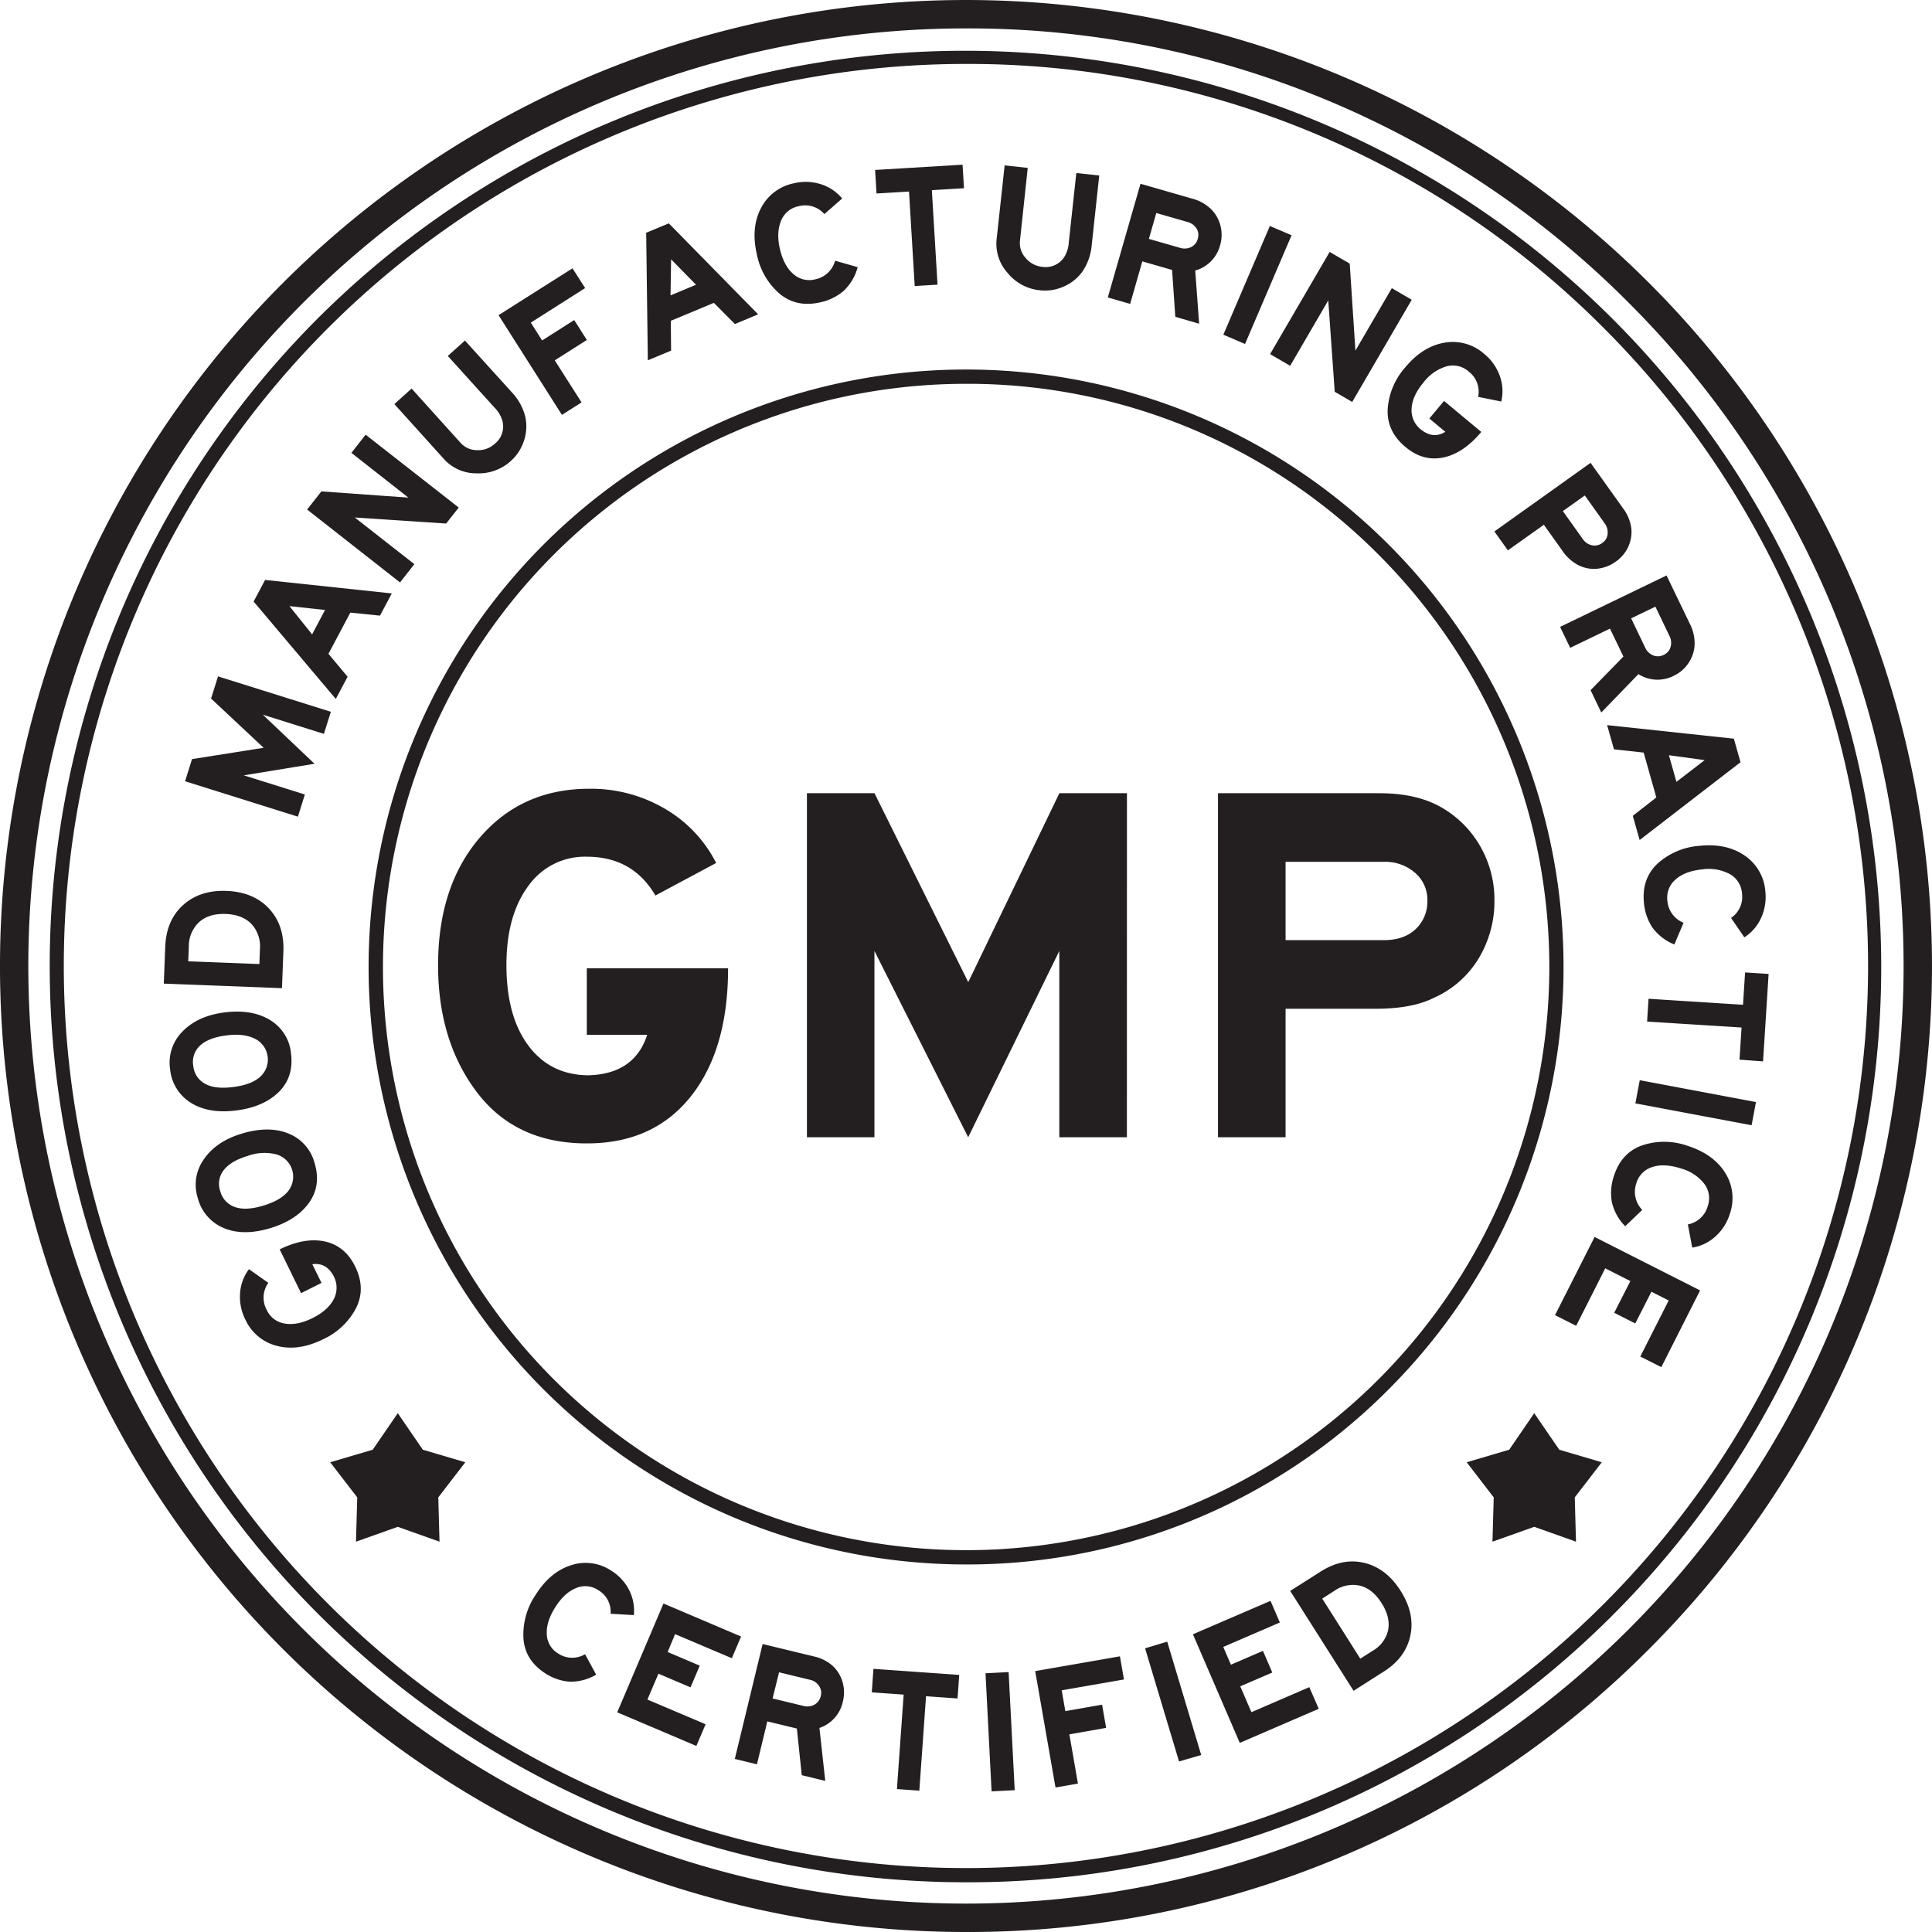 <svg xmlns="http://www.w3.org/2000/svg" viewBox="0 0 597.61 597.61"><defs><style>.cls-1{fill:#231f20}</style></defs><g id="Layer_2" data-name="Layer 2"><g id="Layer_1-2" data-name="Layer 1"><path class="cls-1" d="M298.8 597.61A298.8 298.8 0 0 1 87.52 87.52a298.8 298.8 0 1 1 422.57 422.57 296.82 296.82 0 0 1-211.29 87.52Zm0-588.82A290 290 0 0 0 93.73 503.88 290 290 0 0 0 503.88 93.73 288.15 288.15 0 0 0 298.81 8.79Z"/><path class="cls-1" d="M298.81 582.23A283.43 283.43 0 0 1 98.39 98.39a283.43 283.43 0 0 1 400.83 400.83 281.56 281.56 0 0 1-200.41 83.01Zm0-562.45A279 279 0 0 0 101.5 496.11 279 279 0 1 0 496.11 101.5a277.15 277.15 0 0 0-197.3-81.72Z"/><path class="cls-1" d="M298.85 483.92a184.81 184.81 0 1 1 130.66-54.13 183.58 183.58 0 0 1-130.66 54.13Zm0-365.2a180.39 180.39 0 1 0 127.56 52.84 179.26 179.26 0 0 0-127.56-52.84Z"/><path class="cls-1" d="M86.51 386.46q7.77-3.81 14-2.44t9.34 7.72q3.34 6.79.28 12.9a21.65 21.65 0 0 1-10.29 9.67q-7.58 3.72-14.18 2a14.64 14.64 0 0 1-9.78-8.17 15.58 15.58 0 0 1-1.63-8.06 14.07 14.07 0 0 1 2.75-7.5l6 4.23a7.88 7.88 0 0 0-.5 8.37 7.35 7.35 0 0 0 5.5 4.21c2.56.47 5.41-.08 8.57-1.63s5.43-3.53 6.63-5.83a7.62 7.62 0 0 0 .06-7.1q-2.28-4.4-6.65-3.77l2.84 5.77-6.32 3.17ZM74.77 350.66q8.33-2.52 14.43-.05a13.52 13.52 0 0 1 8.1 9.1q2.24 7.4-2.21 13-3.87 4.88-11.48 7.18-8.28 2.5-14.33 0a13.71 13.71 0 0 1-8.09-9.27A13.49 13.49 0 0 1 63 358.68q3.75-5.59 11.77-8.02Zm2 6.85q-5.24 1.53-7.5 4.35a6.86 6.86 0 0 0-1.11 6.68 7 7 0 0 0 4.47 4.81q3.39 1.23 8.91-.45 5.31-1.61 7.62-4.49a7.19 7.19 0 0 0-3.56-11.3 15 15 0 0 0-8.87.4ZM69.27 313.19q8.64-1.12 14.24 2.32a13.47 13.47 0 0 1 6.5 10.3q1 7.67-4.3 12.47-4.62 4.17-12.5 5.19-8.58 1.13-14.13-2.33a13.71 13.71 0 0 1-6.47-10.47 13.53 13.53 0 0 1 3.74-11.49q4.65-4.9 12.92-5.99Zm.81 7.08q-5.4.66-8.11 3.07a6.85 6.85 0 0 0-2.18 6.4 7 7 0 0 0 3.62 5.48c2.09 1.18 5 1.51 8.86 1s6.42-1.54 8.26-3.19a7.18 7.18 0 0 0-1.66-11.72q-3.45-1.73-8.79-1.04ZM70.08 275.58q8.33.33 13.11 5.44t4.47 13.27l-.44 11.37-36.55-1.41.44-11.37q.31-8.2 5.51-12.91t13.46-4.39Zm-.28 7.13q-5.16-.19-8.18 2.49a10.2 10.2 0 0 0-3.21 7.58l-.18 4.57 22 .85.17-4.57a10.18 10.18 0 0 0-2.61-7.81c-1.89-1.94-4.54-2.98-7.99-3.11ZM102.34 220.17l-2.15 6.83-18.9-5.93 16 15.18-21.89 3.58 18.9 5.92-2.15 6.86-34.9-10.95 2.15-6.85 22.15-3.5-16.26-15.23 2.15-6.86ZM121.19 183.56l-3.65 6.87-9.18-.93-6.76 12.74 5.92 7.09-3.65 6.87-25.42-30.13 3.55-6.68Zm-20.65 5.12-11-1.19 7 8.74ZM141.9 157l-3.9 4.94-28.26-1.87 18.43 14.43-4.43 5.66L95 157.61l4.41-5.61 26.91 1.92-17.62-13.84 4.4-5.62ZM158.29 121.31a17 17 0 0 1 4.16 7.46 13.76 13.76 0 0 1-.33 7.4 14.07 14.07 0 0 1-4.09 6.4 14.72 14.72 0 0 1-10.64 3.84 13.42 13.42 0 0 1-10.06-4.41l-15.34-17 5.33-4.81L142.48 137a6.86 6.86 0 0 0 5.15 2.25 7.61 7.61 0 0 0 5.44-2 6.81 6.81 0 0 0 2.33-7.08 9.45 9.45 0 0 0-2.41-4.06l-14.47-16 5.3-4.77ZM181 89.11l-16.81 10.68 3.5 5.52 9.92-6.31 3.92 6.16-9.93 6.31 8.29 13-6.07 3.86-19.61-30.84L177.09 83ZM234.51 97.23l-7.19 3-6.5-6.55-13.32 5.55.08 9.23-7.19 3-.51-39.46 7-2.91Zm-19.21-9.15-7.71-7.87-.18 11.16ZM265.3 82.63a15.47 15.47 0 0 1-4.43 7.42 16.28 16.28 0 0 1-7.16 3.47q-7.38 1.68-12.62-2.71a21.64 21.64 0 0 1-7-12.25q-1.87-8.22 1.34-14.26a14.63 14.63 0 0 1 10.21-7.62 15.52 15.52 0 0 1 8.21.28 14 14 0 0 1 6.65 4.44l-5.5 4.82a7.88 7.88 0 0 0-8-2.42 7.35 7.35 0 0 0-5.38 4.43c-1 2.38-1.18 5.28-.39 8.72s2.17 6.1 4.14 7.79a7.35 7.35 0 0 0 6.77 1.67 8 8 0 0 0 6.17-5.76ZM298.18 58.22l-9.94.6L290 88.05l-7.06.43-1.76-29.23-10.05.6-.44-7.28 27.05-1.63ZM337.69 75.81a17.08 17.08 0 0 1-2.8 8.08 13.81 13.81 0 0 1-5.73 4.69 14.16 14.16 0 0 1-7.5 1.21 14.71 14.71 0 0 1-10-5.38 13.47 13.47 0 0 1-3.38-10.47l2.48-22.78 7.14.77-2.4 22.52a6.79 6.79 0 0 0 1.74 5.33 7.61 7.61 0 0 0 5.1 2.75 6.84 6.84 0 0 0 6.84-3A9.5 9.5 0 0 0 330.6 75l2.33-21.48 7.09.77ZM370.92 100.13 363.55 98l-1-14.5-9.21-2.65L349.58 94l-6.91-2 10.11-35.16 15.85 4.56a13.3 13.3 0 0 1 6 3.31 11 11 0 0 1 2.9 5.17 11.17 11.17 0 0 1-.1 5.88 11 11 0 0 1-7.72 7.92Zm-.41-26.34a3.79 3.79 0 0 0-.42-3.15 4.72 4.72 0 0 0-2.84-2l-9.58-2.75-2.3 8 9.57 2.75a4.72 4.72 0 0 0 3.49-.21 3.94 3.94 0 0 0 2.08-2.64ZM385.12 106.4l-6.71-2.87L392.8 69.9l6.71 2.87ZM418.27 124.33l-5.41-3.15-2-28.26-11.78 20.23-6.21-3.62 18.42-31.6 6.21 3.61 1.76 26.92 11.26-19.33 6.16 3.59ZM458.2 133.61q-5.55 6.63-11.8 7.91t-11.67-3.27q-5.81-4.84-5.49-11.68a21.63 21.63 0 0 1 5.49-13q5.41-6.48 12.15-7.58a14.65 14.65 0 0 1 12.25 3.51 15.43 15.43 0 0 1 4.76 6.7 14.07 14.07 0 0 1 .5 8l-7.17-1.44a7.85 7.85 0 0 0-2.94-7.85 7.35 7.35 0 0 0-6.79-1.6 13.86 13.86 0 0 0-7.17 5c-2.3 2.75-3.53 5.43-3.68 8a7.57 7.57 0 0 0 2.82 6.51q3.87 3.09 7.6.75l-4.93-4.12 4.54-5.43ZM499.8 173.72a11.77 11.77 0 0 1-6 2.22 10.58 10.58 0 0 1-6.2-1.47 13.87 13.87 0 0 1-4.49-4.35l-5.56-7.8-11.13 7.92-4.17-5.85L492 143.17l10 14a13.21 13.21 0 0 1 2.61 6.29 11.15 11.15 0 0 1-1 5.77 11.4 11.4 0 0 1-3.81 4.49Zm-4.13-5.81a3.77 3.77 0 0 0 1.61-2.76 4.77 4.77 0 0 0-1-3.38l-6.06-8.51-6.79 4.83 6.06 8.51a4.76 4.76 0 0 0 2.91 2.07 4 4 0 0 0 3.27-.76ZM495.31 220.39l-3.31-6.91 10.16-10.39-4.16-8.64-12.31 5.94-3.12-6.48L515.5 178l7.16 14.86a13.34 13.34 0 0 1 1.52 6.67 11 11 0 0 1-1.92 5.61 11.13 11.13 0 0 1-4.46 3.86 11 11 0 0 1-11-.48Zm19.37-17.85a3.78 3.78 0 0 0 2.07-2.42 4.66 4.66 0 0 0-.38-3.47l-4.32-9-7.5 3.62 4.32 9a4.69 4.69 0 0 0 2.48 2.46 4 4 0 0 0 3.33-.19ZM507.18 259.84l-2.12-7.49 7.28-5.68-3.92-13.88-9.18-1-2.12-7.49 39.2 4.19 2.06 7.28Zm11.38-18 8.74-6.72-11.07-1.51ZM517.91 292.14a15.54 15.54 0 0 1-6.83-5.3 16.36 16.36 0 0 1-2.57-7.54q-.76-7.51 4.23-12.19a21.71 21.71 0 0 1 13-5.48q8.38-.86 14 3.07a14.67 14.67 0 0 1 6.32 11.06 15.5 15.5 0 0 1-1.29 8.12 13.88 13.88 0 0 1-5.21 6.06l-4.11-6a7.89 7.89 0 0 0 3.38-7.67 7.38 7.38 0 0 0-3.75-5.89 13.83 13.83 0 0 0-8.6-1.45c-3.57.36-6.32 1.42-8.24 3.16a7.35 7.35 0 0 0-2.48 6.52 8 8 0 0 0 5 6.83ZM538.07 327.77l.63-9.94-29.22-1.83.45-7.06 29.22 1.86.64-10 7.28.46-1.72 27.05ZM505.86 341.3l1.35-7.17 35.95 6.76-1.35 7.17ZM502.71 379.3a15.42 15.42 0 0 1-4.15-7.59 16.39 16.39 0 0 1 .65-7.93q2.3-7.21 8.75-9.49a21.62 21.62 0 0 1 14.11.16q8 2.58 11.61 8.4a14.64 14.64 0 0 1 1.38 12.67 15.5 15.5 0 0 1-4.42 6.93 13.94 13.94 0 0 1-7.19 3.47l-1.36-7.18a7.87 7.87 0 0 0 6.16-5.69 7.37 7.37 0 0 0-1.09-6.89 13.84 13.84 0 0 0-7.31-4.76q-5.13-1.63-8.81-.39a7.36 7.36 0 0 0-4.88 5 8 8 0 0 0 1.82 8.24ZM481 406.8l12.25-24.18 32.63 16.53-12 23.74-6.5-3.29 8.78-17.34-5.34-2.7-5 9.81-6.51-3.3 5-9.81-7.77-3.94-9 17.78ZM474.57 472.28l12.92 4.59-.38-13.7 8.36-10.86-13.15-3.88-7.75-11.3-7.74 11.3-13.15 3.88 8.36 10.86-.38 13.7 12.91-4.59zM123.04 472.28l12.91 4.59-.38-13.7 8.36-10.86-13.14-3.88-7.75-11.3-7.75 11.3-13.15 3.88 8.36 10.86-.38 13.7 12.92-4.59zM225.21 299.52q0 25.17-11.56 39.67t-32.14 14.49q-22 0-34-15.84t-12-39.27q0-24.54 13-39.59t33.89-15a45 45 0 0 1 23.12 6.1 40.61 40.61 0 0 1 16 16.86L202.73 277q-7-12-21.22-12a21.39 21.39 0 0 0-18.13 9.11q-6.74 9.11-6.73 24.46 0 15.68 6.73 24.78t18.45 9.26q14.4-.3 18.36-12.51h-18.68v-20.58ZM348.57 351.78h-20.9v-57.64l-28.19 57.64-29-57.64v57.64H249.6V245.36h20.9l29 58.44 28.19-58.44h20.9ZM462.26 278.46a34.08 34.08 0 0 1-4.91 18.05 30.72 30.72 0 0 1-13.93 12.19q-6.65 3.33-17.9 3.33h-27.86v39.75h-20.91V245.36h49.88q11.72 0 19.32 4.44a32.19 32.19 0 0 1 12 12.11 33 33 0 0 1 4.31 16.55Zm-20.74 0a10.92 10.92 0 0 0-3.8-8.47 14 14 0 0 0-9.66-3.41h-30.4v24.23h30.4q6.18 0 9.82-3.4a11.7 11.7 0 0 0 3.64-8.95ZM184.41 518a15.45 15.45 0 0 1-8.29 2.18 15.9 15.9 0 0 1-7.4-2.55q-6.27-4-6.8-10.73a21.92 21.92 0 0 1 3.76-13.58q4.51-7.14 11-9.17a14.26 14.26 0 0 1 12.43 1.72 15 15 0 0 1 5.47 5.93 13.89 13.89 0 0 1 1.48 7.79l-7.2-.42a7.7 7.7 0 0 0-3.84-7.32 7.16 7.16 0 0 0-6.84-.61q-3.6 1.43-6.41 5.9c-1.92 3-2.79 5.84-2.63 8.41a7.16 7.16 0 0 0 3.51 5.91 7.82 7.82 0 0 0 8.32.23ZM215.4 540.06l-24.48-10.41L205.23 496l24 10.21-2.86 6.71-17.55-7.45-2.3 5.53 9.93 4.22-2.85 6.71-9.93-4.22-3.41 8 18 7.64ZM255.27 550.87 248 549.1l-1.51-14.42-9.14-2.22-3.21 13.28-6.85-1.66 8.61-35.55 15.73 3.81a13 13 0 0 1 6 3 11 11 0 0 1 3 5 11.42 11.42 0 0 1 .11 5.89 11 11 0 0 1-7.27 8.26Zm-1.39-26.26a3.83 3.83 0 0 0-.53-3.13 4.55 4.55 0 0 0-2.87-1.9l-9.5-2.3-2 8.09 9.5 2.3a4.57 4.57 0 0 0 3.42-.37 4 4 0 0 0 1.98-2.69ZM296.19 525.37l-9.75-.69-2.07 29.21-6.93-.49 2.08-29.22-9.86-.7.51-7.27 26.54 1.88ZM313.87 553.74l-7.15.37-1.88-36.53 7.15-.37ZM347.67 519.5l-19.26 3.35 1.12 6.44 11.37-2 1.25 7.18-11.37 2 2.65 15.23-6.94 1.21-6.28-36 26.21-4.57ZM371.56 542.86l-6.86 2-10.5-35 6.85-2.06ZM407.92 528.57l-24.43 10.54L369 505.52l24-10.34 2.89 6.7-17.51 7.55 2.37 5.5 9.91-4.28 2.89 6.7-9.91 4.27 3.45 8 17.91-7.74ZM433.25 492.1q4.46 7 3 13.83T428.11 517l-9.42 6-19.6-30.89 9.43-6q6.81-4.32 13.56-2.66t11.17 8.65Zm-5.91 3.75q-2.77-4.37-6.65-5.36a9.94 9.94 0 0 0-7.94 1.59l-3.75 2.41 11.77 18.57 3.79-2.41a9.88 9.88 0 0 0 4.83-6.5q.73-3.93-2.05-8.3Z"/></g></g></svg>
